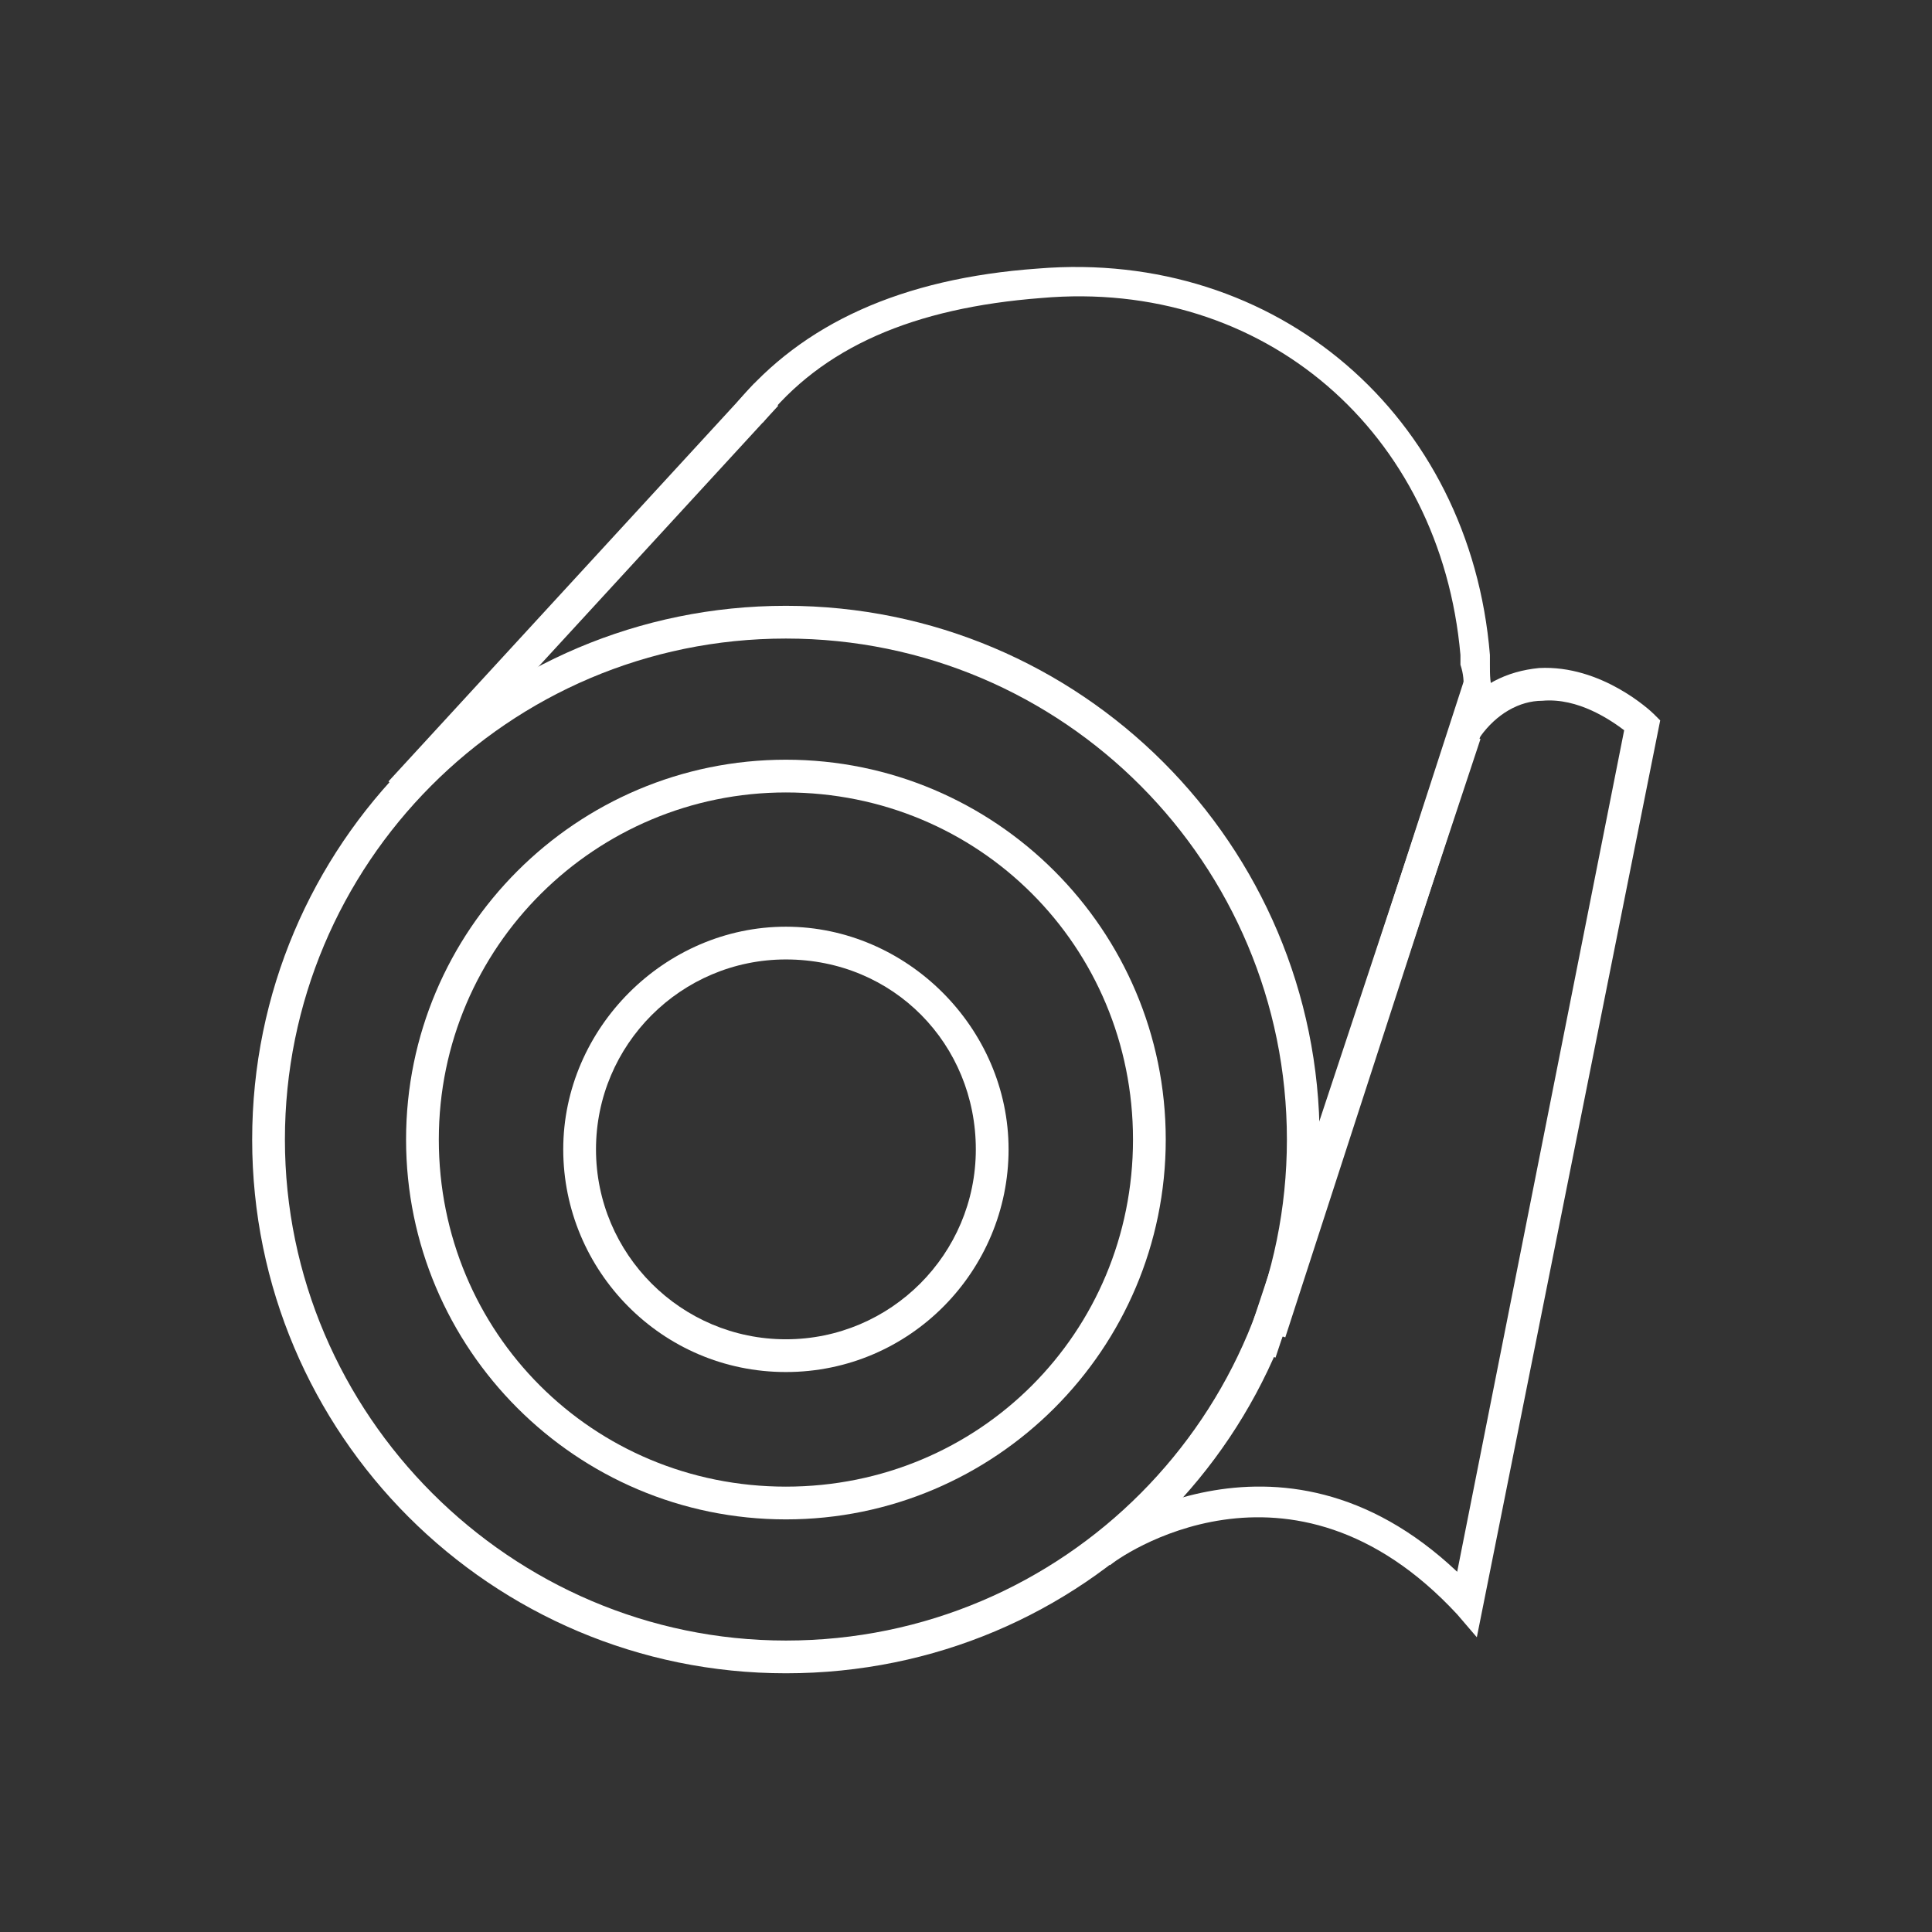 <?xml version="1.0" standalone="no"?><!DOCTYPE svg PUBLIC "-//W3C//DTD SVG 1.1//EN" "http://www.w3.org/Graphics/SVG/1.1/DTD/svg11.dtd"><svg t="1572330663559" class="icon" viewBox="0 0 1024 1024" version="1.1" xmlns="http://www.w3.org/2000/svg" p-id="2947" xmlns:xlink="http://www.w3.org/1999/xlink" width="60" height="60"><rect x="0" y="0" width="1024" height="1024" fill="#333333" stroke="none"/><defs><style type="text/css"></style></defs><path d="M416.548 886.877c-156.197 0-282.892-126.695-282.892-282.892s126.695-282.892 282.892-282.892 282.892 126.695 282.892 282.892-124.958 282.892-282.892 282.892zM416.548 338.447c-147.522 0-265.537 119.751-265.537 265.537s119.751 265.537 265.537 265.537c147.522 0 265.537-119.751 265.537-265.537s-118.017-265.537-265.537-265.537z" fill="#ffffff" p-id="2948"></path><path d="M416.548 805.307c-111.076 0-201.323-90.246-201.323-201.323s90.246-201.323 201.323-201.323 201.323 90.246 201.323 201.323-90.246 201.323-201.323 201.323zM416.548 420.016c-100.66 0-183.966 81.571-183.966 183.966s81.571 183.966 183.966 183.966 183.966-81.571 183.966-183.966-81.571-183.966-183.966-183.966zM775.802 366.213c0-5.206 0-8.677-1.737-13.883v-5.206c-10.412-118.017-104.134-199.587-222.149-189.172-67.687 5.206-116.282 26.033-147.522 65.952l-13.883-10.412c34.714-41.65 86.778-65.952 159.671-71.156 126.695-10.412 229.090 78.1 239.504 204.793v5.206c0 5.206 0 10.412 1.737 13.883h-15.619z" fill="#ffffff" p-id="2949"></path><path d="M416.548 727.206c-65.952 0-118.017-53.802-118.017-118.017s53.802-118.017 118.017-118.017 118.017 53.802 118.017 118.017-52.066 118.017-118.017 118.017zM416.548 508.529c-55.537 0-100.66 45.125-100.66 100.66s45.125 100.66 100.66 100.66 100.66-45.125 100.66-100.66-43.387-100.66-100.66-100.66zM399.694 203.317l12.775 11.748-193.775 210.849-12.793-11.748z" fill="#ffffff" p-id="2950"></path><path d="M668.197 716.793l107.603-328.018z" fill="#FFFFFF" p-id="2951"></path><path d="M768.199 386.242l16.487 5.465-108.626 327.844-16.487-5.45z" fill="#ffffff" p-id="2952"></path><path d="M776.671 358.438l16.506 5.364-111.942 345.029-16.487-5.364z" fill="#ffffff" p-id="2953"></path><path d="M782.747 867.786l-10.412-12.147c-88.511-95.452-180.496-29.504-183.966-26.033l-10.412-13.883c1.737 0 98.926-72.893 194.38 17.354l88.511-446.034c-6.943-5.206-24.299-17.354-43.387-15.619-12.147 0-24.299 6.943-32.975 19.093l-13.883-12.147c13.883-15.619 27.769-22.561 45.125-24.299 32.975-1.737 59.007 22.561 60.743 24.299l3.471 3.471-97.19 485.953z" fill="#ffffff" p-id="2954"></path></svg>